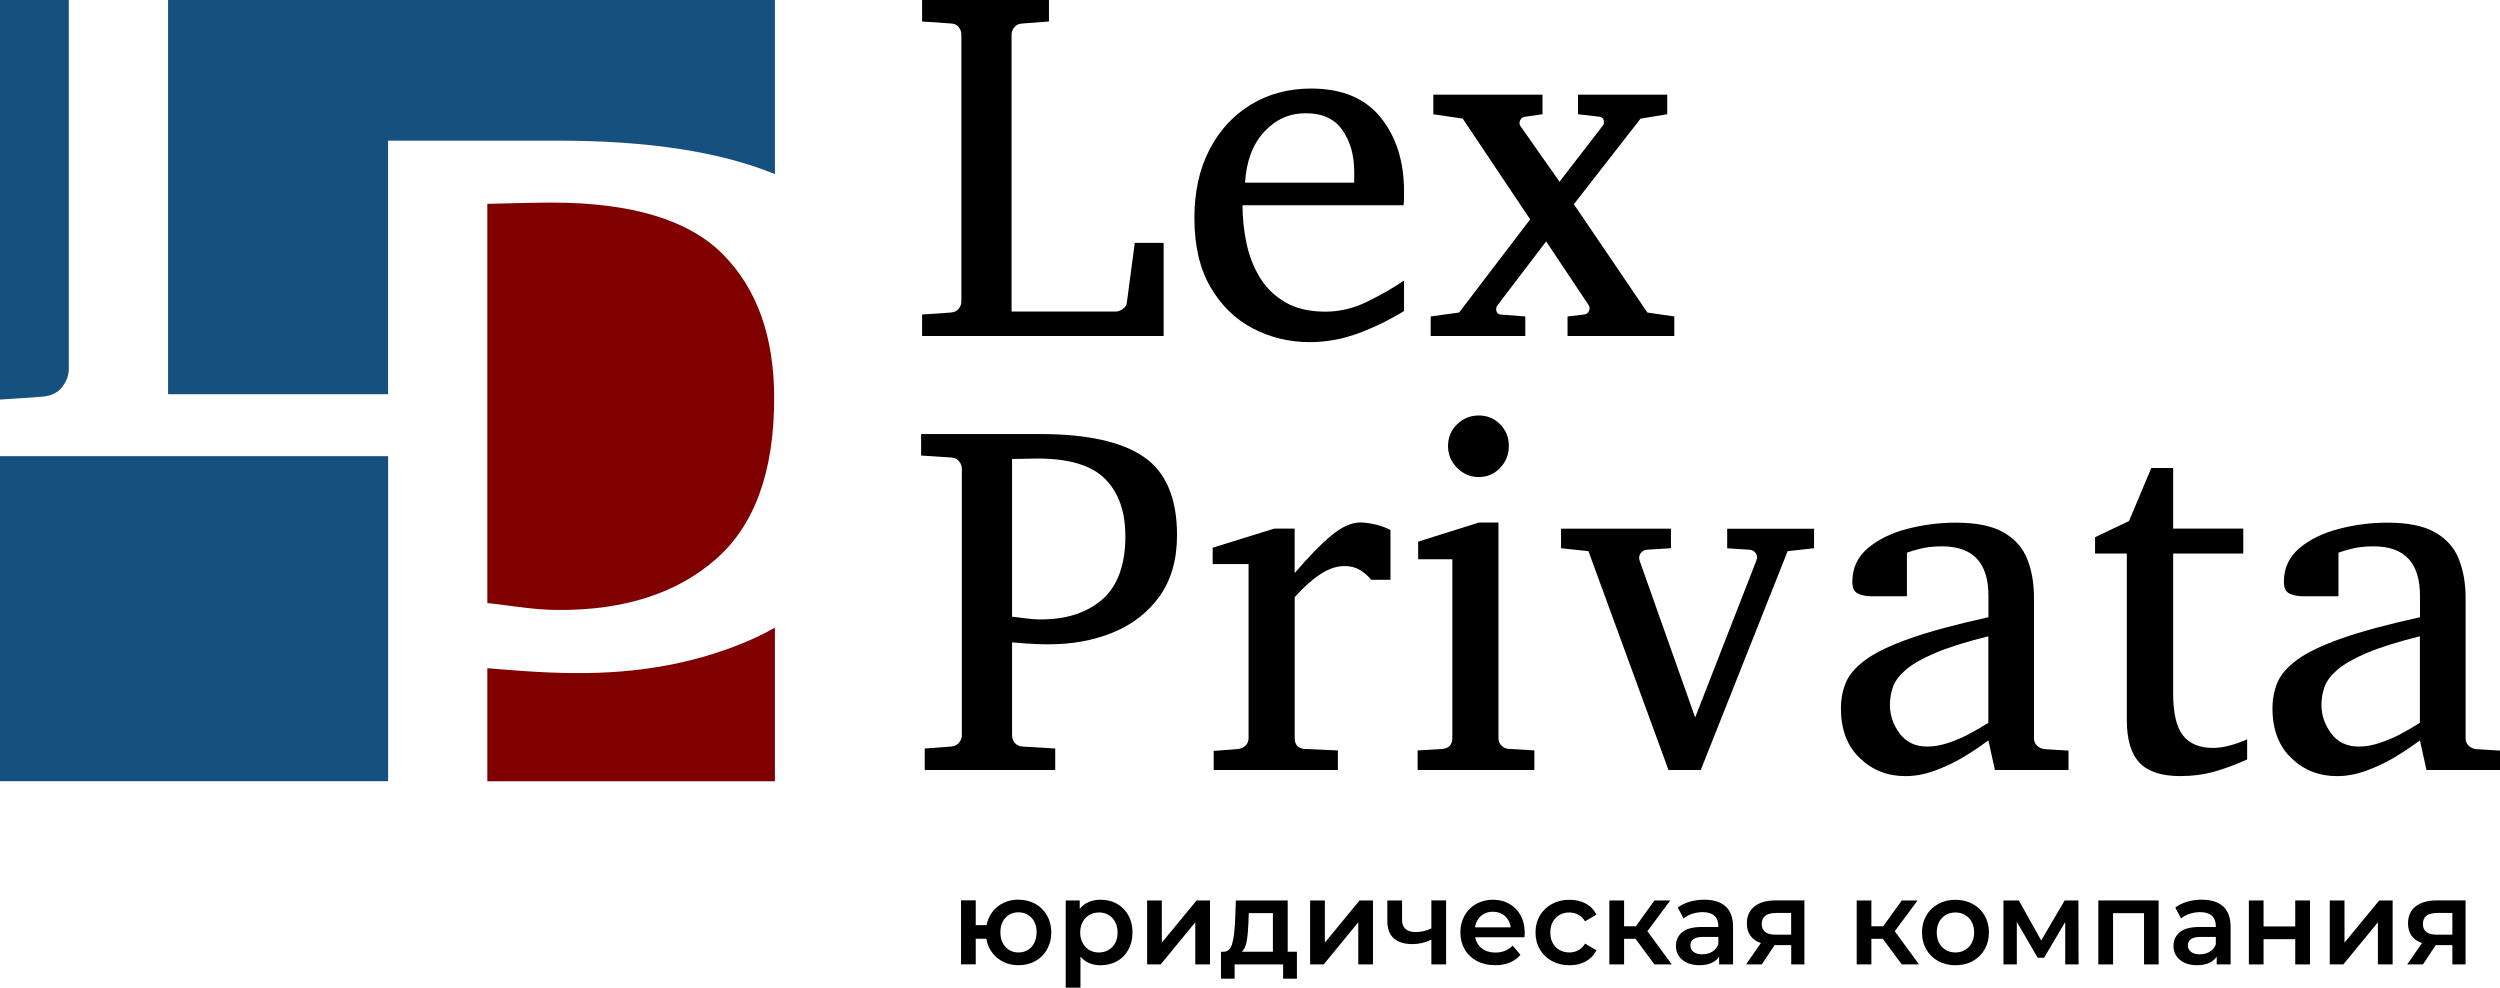 <?xml version="1.0" encoding="UTF-8"?> <svg xmlns="http://www.w3.org/2000/svg" width="162" height="64" viewBox="0 0 162 64" fill="none"><g clip-path="url(#clip0_81_366)"><path d="M25.15 9.114H36.158C42.019 9.114 46.703 9.84 50.216 11.284V0H10.891V25.546H25.147V9.114H25.15Z" fill="#16507F"></path><path d="M4.042 25.065C4.321 24.692 4.458 24.302 4.458 23.902V0H0V25.892L2.747 25.706C3.332 25.651 3.762 25.438 4.042 25.065Z" fill="#16507F"></path><path d="M25.15 29.56H0V50.622H25.15V29.56Z" fill="#16507F"></path><path d="M36.158 39.525C40.428 39.552 43.831 38.46 46.366 36.254C48.902 34.047 50.166 30.563 50.166 25.804C50.166 21.818 49.06 18.71 46.84 16.476C44.625 14.243 40.919 13.127 35.718 13.127C34.975 13.127 33.596 13.155 31.579 13.209V39.084C31.71 39.084 32.315 39.159 33.388 39.304C34.464 39.45 35.385 39.525 36.155 39.525" fill="#800000"></path><path d="M48.098 41.691C44.887 43.002 41.306 43.643 37.352 43.616C36.293 43.616 35.116 43.568 33.828 43.477C32.541 43.382 31.794 43.321 31.579 43.297V50.625H50.213V40.674C49.54 41.05 48.838 41.392 48.095 41.694" fill="#800000"></path><path d="M75.407 21.774H59.752V20.381L61.621 20.252C61.85 20.232 62.021 20.147 62.132 19.998C62.243 19.849 62.297 19.696 62.297 19.537V2.234C62.297 2.074 62.243 1.918 62.132 1.766C62.021 1.613 61.853 1.532 61.621 1.522L59.752 1.393V0H67.973V1.393L66.258 1.522C66.026 1.532 65.851 1.613 65.73 1.766C65.609 1.918 65.549 2.074 65.549 2.234V20.188H72.307C72.455 20.188 72.606 20.13 72.764 20.015C72.922 19.9 73.006 19.771 73.016 19.635L73.534 15.737H75.403V21.774H75.407Z" fill="black"></path><path d="M90.974 20.157C90.073 20.716 89.102 21.194 88.059 21.584C87.017 21.974 85.951 22.171 84.862 22.171C83.564 22.171 82.343 21.879 81.207 21.293C80.07 20.706 79.149 19.815 78.45 18.622C77.747 17.429 77.397 15.927 77.397 14.12C77.397 12.429 77.723 10.958 78.372 9.701C79.021 8.443 79.919 7.47 81.062 6.776C82.205 6.084 83.503 5.738 84.959 5.738C86.96 5.738 88.463 6.365 89.471 7.616C90.477 8.867 90.981 10.46 90.981 12.395V12.816C90.981 12.992 90.971 13.151 90.951 13.3H80.514C80.514 14.124 80.602 14.944 80.773 15.764C80.945 16.585 81.237 17.327 81.644 17.991C82.054 18.656 82.602 19.191 83.295 19.591C83.987 19.994 84.852 20.195 85.887 20.195C86.808 20.195 87.71 19.981 88.584 19.554C89.458 19.127 90.258 18.669 90.981 18.184V20.164L90.974 20.157ZM87.753 11.839V11.128C87.753 10.06 87.498 9.162 86.99 8.433C86.482 7.704 85.692 7.338 84.623 7.338C83.554 7.338 82.663 7.738 81.92 8.541C81.177 9.345 80.763 10.443 80.679 11.836H87.753V11.839Z" fill="black"></path><path d="M108.492 21.774H101.576V20.506L102.658 20.381C102.806 20.361 102.907 20.283 102.964 20.15C103.022 20.018 103.022 19.9 102.958 19.794L100.19 15.642L97.03 19.794C96.956 19.889 96.936 20.005 96.966 20.144C96.996 20.283 97.08 20.361 97.218 20.381L98.839 20.506V21.774H92.709V20.506L94.549 20.252L99.155 14.215L94.784 7.687L92.881 7.403V6.135H99.955V7.403L98.839 7.562C98.691 7.572 98.583 7.643 98.516 7.775C98.449 7.908 98.445 8.033 98.509 8.148L101.058 11.775L103.855 8.148C103.939 8.053 103.96 7.935 103.919 7.792C103.879 7.65 103.781 7.572 103.637 7.562L102.255 7.403V6.135H108.038V7.403L106.31 7.687L101.986 13.232L106.75 20.252L108.495 20.506V21.774H108.492Z" fill="black"></path><path d="M76.271 34.671C76.271 36.267 75.894 37.589 75.138 38.64C74.385 39.691 73.373 40.474 72.105 40.992C70.837 41.511 69.422 41.762 67.862 41.752C67.441 41.752 66.977 41.735 66.47 41.697C65.962 41.66 65.666 41.636 65.582 41.626V47.663C65.582 47.822 65.636 47.975 65.747 48.124C65.858 48.273 66.026 48.354 66.258 48.378L68.379 48.503V49.896H59.923V48.503L61.621 48.378C61.85 48.358 62.028 48.273 62.146 48.124C62.267 47.975 62.327 47.822 62.327 47.663V30.36C62.327 30.2 62.267 30.044 62.146 29.892C62.025 29.739 61.85 29.658 61.621 29.644L59.688 29.519V28.126H67.391C70.43 28.126 72.67 28.617 74.109 29.6C75.548 30.583 76.271 32.275 76.271 34.671ZM72.922 34.718C72.922 33.146 72.485 31.915 71.611 31.034C70.737 30.153 69.27 29.712 67.216 29.712C66.924 29.712 66.379 29.722 65.582 29.743V39.962C65.636 39.962 65.871 39.992 66.298 40.05C66.722 40.108 67.085 40.138 67.391 40.138C69.079 40.148 70.421 39.718 71.422 38.847C72.424 37.976 72.925 36.599 72.925 34.718" fill="black"></path><path d="M90.11 37.569H88.853C88.654 37.325 88.416 37.118 88.136 36.942C87.858 36.769 87.521 36.681 87.121 36.681C86.607 36.681 86.079 36.861 85.541 37.22C84.999 37.579 84.455 38.071 83.897 38.694V47.822C83.897 48.276 84.122 48.514 84.573 48.534L86.694 48.629V49.896H78.648V48.659L80.235 48.534C80.423 48.514 80.585 48.439 80.713 48.31C80.844 48.185 80.907 48.019 80.907 47.819V36.552H78.581V35.491L82.572 34.254H83.893V37.138C84.805 36.071 85.598 35.257 86.274 34.698C86.95 34.139 87.572 33.857 88.136 33.857C88.473 33.857 88.832 33.912 89.223 34.013C89.609 34.118 89.905 34.23 90.103 34.346V37.562L90.11 37.569Z" fill="black"></path><path d="M99.424 49.896H91.862V48.629L93.436 48.534C93.886 48.503 94.111 48.266 94.111 47.822V36.24H91.896V35.098L95.826 33.861H97.1V47.819C97.1 48.019 97.168 48.185 97.296 48.317C97.427 48.449 97.585 48.52 97.776 48.53L99.427 48.625V49.893L99.424 49.896ZM97.773 28.902C97.773 29.451 97.585 29.926 97.208 30.319C96.832 30.715 96.371 30.912 95.826 30.912C95.281 30.912 94.811 30.715 94.421 30.319C94.027 29.922 93.832 29.451 93.832 28.902C93.832 28.353 94.027 27.872 94.421 27.492C94.814 27.112 95.281 26.923 95.826 26.923C96.371 26.923 96.832 27.112 97.208 27.492C97.585 27.872 97.773 28.343 97.773 28.902Z" fill="black"></path><path d="M117.553 35.525L115.839 35.715L110.21 49.896H108.119L102.931 35.715L101.155 35.525V34.257H108.277V35.525L106.737 35.62C106.559 35.63 106.417 35.708 106.313 35.85C106.209 35.993 106.189 36.156 106.249 36.335L109.847 46.493L113.808 36.335C113.882 36.166 113.872 36.006 113.778 35.861C113.683 35.715 113.549 35.633 113.367 35.623L111.922 35.528V34.261H117.55V35.528L117.553 35.525Z" fill="black"></path><path d="M134.036 49.896H129.271L128.848 47.978C128.209 48.442 127.627 48.829 127.102 49.134C126.578 49.439 126 49.71 125.364 49.944C124.729 50.174 124.1 50.293 123.471 50.293C122.308 50.293 121.319 49.903 120.509 49.12C119.695 48.341 119.292 47.266 119.292 45.904C119.292 45.3 119.399 44.741 119.615 44.226C119.83 43.707 120.26 43.216 120.902 42.745C121.548 42.273 122.506 41.816 123.781 41.365C125.055 40.918 126.743 40.46 128.851 39.996V38.603C128.851 36.471 127.849 35.403 125.848 35.403C125.294 35.403 124.813 35.457 124.409 35.562C124.006 35.667 123.727 35.752 123.569 35.816V38.637H121.225C120.933 38.637 120.66 38.582 120.408 38.471C120.156 38.359 120.032 38.104 120.032 37.701C120.032 36.813 120.368 36.088 121.037 35.522C121.706 34.956 122.557 34.539 123.589 34.271C124.621 34.003 125.667 33.868 126.726 33.868C128.057 33.868 129.09 34.074 129.823 34.495C130.556 34.912 131.07 35.488 131.363 36.223C131.655 36.959 131.803 37.796 131.803 38.735V47.829C131.803 48.029 131.867 48.195 132.001 48.32C132.133 48.449 132.291 48.52 132.482 48.544L134.039 48.639V49.907L134.036 49.896ZM128.848 41.23C127.402 41.589 126.252 41.952 125.398 42.314C124.544 42.68 123.908 43.043 123.488 43.409C123.068 43.775 122.792 44.145 122.661 44.517C122.53 44.894 122.466 45.28 122.466 45.683C122.466 46.348 122.678 46.965 123.101 47.531C123.525 48.097 124.12 48.378 124.887 48.378C125.317 48.378 125.761 48.3 126.222 48.147C126.682 47.995 127.113 47.815 127.509 47.608C127.906 47.402 128.353 47.148 128.844 46.839V41.23H128.848Z" fill="black"></path><path d="M145.612 49.215C144.805 49.574 144.075 49.842 143.42 50.022C142.764 50.202 142.048 50.29 141.275 50.29C140.071 50.29 139.19 50.002 138.642 49.425C138.091 48.849 137.818 47.924 137.818 46.646V35.871H135.76V34.81L137.959 33.763L139.405 30.326H140.821V34.254H145.363V35.871H140.821V44.934C140.821 46.222 141.036 47.134 141.466 47.666C141.897 48.202 142.539 48.466 143.4 48.466C144.028 48.466 144.768 48.28 145.615 47.91V49.208L145.612 49.215Z" fill="black"></path><path d="M162 49.896H157.236L156.812 47.978C156.173 48.442 155.591 48.829 155.067 49.134C154.542 49.439 153.964 49.71 153.329 49.944C152.693 50.174 152.064 50.293 151.436 50.293C150.272 50.293 149.284 49.903 148.473 49.12C147.663 48.341 147.256 47.266 147.256 45.904C147.256 45.3 147.364 44.741 147.579 44.226C147.794 43.707 148.225 43.216 148.867 42.745C149.512 42.273 150.471 41.816 151.745 41.365C153.019 40.918 154.707 40.46 156.815 39.996V38.603C156.815 36.471 155.813 35.403 153.813 35.403C153.258 35.403 152.777 35.457 152.374 35.562C151.97 35.667 151.691 35.752 151.533 35.816V38.637H149.19C148.897 38.637 148.625 38.582 148.373 38.471C148.12 38.359 147.996 38.104 147.996 37.701C147.996 36.813 148.332 36.088 149.001 35.522C149.67 34.956 150.524 34.539 151.557 34.271C152.589 34.003 153.635 33.868 154.694 33.868C156.025 33.868 157.057 34.074 157.79 34.495C158.523 34.912 159.038 35.488 159.33 36.223C159.623 36.959 159.771 37.796 159.771 38.735V47.829C159.771 48.029 159.835 48.195 159.966 48.32C160.097 48.449 160.255 48.52 160.447 48.544L162.003 48.639V49.907L162 49.896ZM156.812 41.23C155.366 41.589 154.216 41.952 153.362 42.314C152.508 42.68 151.873 43.043 151.452 43.409C151.032 43.775 150.756 44.145 150.625 44.517C150.494 44.894 150.43 45.28 150.43 45.683C150.43 46.348 150.642 46.965 151.066 47.531C151.489 48.097 152.085 48.378 152.851 48.378C153.282 48.378 153.725 48.3 154.186 48.147C154.647 47.995 155.077 47.815 155.474 47.608C155.87 47.402 156.318 47.148 156.809 46.839V41.23H156.812Z" fill="black"></path><path fill-rule="evenodd" clip-rule="evenodd" d="M65.999 58.302C66.406 58.302 66.769 58.39 67.092 58.57C67.411 58.75 67.663 59.001 67.848 59.322C68.03 59.645 68.124 60.011 68.124 60.421C68.124 60.831 68.033 61.197 67.848 61.519C67.667 61.841 67.415 62.095 67.092 62.275C66.772 62.458 66.409 62.546 65.999 62.546C65.643 62.546 65.317 62.475 65.021 62.332C64.725 62.19 64.483 61.987 64.288 61.726C64.093 61.465 63.968 61.166 63.914 60.828H63.228V62.488H62.274V58.343H63.228V59.95H63.931C63.992 59.624 64.12 59.336 64.311 59.085C64.506 58.834 64.745 58.641 65.037 58.502C65.326 58.367 65.649 58.295 65.999 58.295M65.999 61.719C66.224 61.719 66.423 61.665 66.601 61.56C66.779 61.455 66.92 61.302 67.021 61.102C67.122 60.902 67.172 60.675 67.172 60.414C67.172 60.021 67.061 59.706 66.84 59.472C66.618 59.238 66.339 59.119 65.996 59.119C65.653 59.119 65.374 59.238 65.155 59.472C64.936 59.706 64.826 60.021 64.826 60.414C64.826 60.807 64.936 61.122 65.158 61.363C65.38 61.6 65.659 61.719 65.996 61.719" fill="black"></path><path fill-rule="evenodd" clip-rule="evenodd" d="M71.318 58.302C71.715 58.302 72.071 58.39 72.384 58.567C72.697 58.743 72.942 58.99 73.12 59.312C73.299 59.634 73.386 60.004 73.386 60.421C73.386 60.838 73.295 61.211 73.12 61.536C72.942 61.861 72.697 62.109 72.384 62.285C72.071 62.461 71.715 62.549 71.318 62.549C70.77 62.549 70.333 62.363 70.014 61.99V64H69.059V58.35H69.966V58.892C70.125 58.696 70.32 58.546 70.552 58.448C70.784 58.35 71.039 58.302 71.318 58.302ZM71.211 61.719C71.56 61.719 71.849 61.6 72.078 61.363C72.303 61.126 72.418 60.81 72.418 60.424C72.418 60.038 72.303 59.722 72.078 59.485C71.853 59.248 71.564 59.129 71.211 59.129C70.982 59.129 70.777 59.184 70.592 59.289C70.407 59.394 70.262 59.546 70.158 59.743C70.051 59.939 69.997 60.166 69.997 60.428C69.997 60.688 70.051 60.916 70.158 61.109C70.266 61.305 70.41 61.458 70.592 61.563C70.773 61.668 70.982 61.722 71.211 61.722" fill="black"></path><path fill-rule="evenodd" clip-rule="evenodd" d="M74.334 58.35H75.286V61.082L77.538 58.35H78.409V62.495H77.454V59.763L75.212 62.495H74.334V58.35Z" fill="black"></path><path fill-rule="evenodd" clip-rule="evenodd" d="M84.041 61.671V63.417H83.147V62.492H80.003V63.417H79.119V61.671H79.31C79.569 61.661 79.748 61.492 79.842 61.163C79.936 60.834 80 60.37 80.03 59.77L80.084 58.35H83.443V61.671H84.045H84.041ZM80.897 59.838C80.877 60.316 80.84 60.702 80.783 61.004C80.726 61.302 80.625 61.526 80.477 61.671H82.484V59.17H80.921L80.897 59.838Z" fill="black"></path><path fill-rule="evenodd" clip-rule="evenodd" d="M84.895 58.35H85.85V61.082L88.1 58.35H88.97V62.495H88.016V59.763L85.773 62.495H84.895V58.35Z" fill="black"></path><path fill-rule="evenodd" clip-rule="evenodd" d="M93.708 58.35V62.495H92.753V60.889C92.363 61.082 91.953 61.177 91.526 61.177C91.001 61.177 90.601 61.054 90.319 60.807C90.04 60.56 89.898 60.184 89.898 59.678V58.35H90.853V59.614C90.853 59.878 90.931 60.075 91.082 60.204C91.233 60.333 91.452 60.397 91.731 60.397C92.087 60.397 92.427 60.319 92.753 60.163V58.346H93.708V58.35Z" fill="black"></path><path fill-rule="evenodd" clip-rule="evenodd" d="M98.805 60.444C98.805 60.512 98.798 60.607 98.788 60.733H95.591C95.648 61.038 95.793 61.278 96.028 61.458C96.263 61.638 96.559 61.726 96.909 61.726C97.356 61.726 97.726 61.577 98.015 61.275L98.526 61.871C98.344 62.095 98.112 62.261 97.83 62.376C97.551 62.492 97.235 62.546 96.885 62.546C96.438 62.546 96.045 62.454 95.702 62.275C95.362 62.092 95.097 61.841 94.912 61.519C94.727 61.197 94.632 60.831 94.632 60.421C94.632 60.011 94.723 59.655 94.905 59.329C95.087 59.007 95.335 58.753 95.658 58.574C95.978 58.394 96.341 58.302 96.741 58.302C97.141 58.302 97.49 58.39 97.807 58.57C98.119 58.75 98.365 59.001 98.54 59.322C98.714 59.645 98.802 60.021 98.802 60.444M96.741 59.078C96.435 59.078 96.176 59.17 95.967 59.353C95.756 59.536 95.628 59.78 95.581 60.089H97.894C97.854 59.787 97.729 59.546 97.521 59.36C97.312 59.173 97.053 59.082 96.744 59.082" fill="black"></path><path fill-rule="evenodd" clip-rule="evenodd" d="M101.707 62.549C101.283 62.549 100.907 62.458 100.57 62.278C100.234 62.099 99.972 61.844 99.784 61.522C99.595 61.2 99.501 60.834 99.501 60.424C99.501 60.014 99.595 59.651 99.784 59.329C99.972 59.007 100.234 58.757 100.567 58.577C100.9 58.397 101.28 58.306 101.707 58.306C102.107 58.306 102.46 58.387 102.763 58.553C103.065 58.719 103.294 58.956 103.445 59.268L102.712 59.702C102.595 59.509 102.45 59.367 102.272 59.272C102.097 59.177 101.905 59.129 101.697 59.129C101.34 59.129 101.044 59.248 100.812 59.482C100.577 59.716 100.463 60.031 100.463 60.424C100.463 60.817 100.577 61.133 100.809 61.366C101.041 61.604 101.337 61.719 101.7 61.719C101.909 61.719 102.1 61.671 102.275 61.577C102.45 61.482 102.598 61.336 102.716 61.146L103.449 61.58C103.291 61.892 103.062 62.129 102.759 62.298C102.457 62.468 102.107 62.549 101.71 62.549" fill="black"></path><path fill-rule="evenodd" clip-rule="evenodd" d="M105.98 60.834H105.241V62.495H104.286V58.35H105.241V60.024H106.004L107.208 58.35H108.233L106.75 60.343L108.331 62.495H107.208L105.98 60.834Z" fill="black"></path><path fill-rule="evenodd" clip-rule="evenodd" d="M110.446 58.302C111.047 58.302 111.505 58.448 111.824 58.739C112.143 59.031 112.302 59.475 112.302 60.061V62.492H111.4V61.987C111.283 62.17 111.118 62.305 110.899 62.404C110.684 62.498 110.422 62.546 110.116 62.546C109.81 62.546 109.544 62.492 109.316 62.387C109.087 62.282 108.909 62.132 108.785 61.946C108.66 61.756 108.6 61.543 108.6 61.305C108.6 60.932 108.734 60.634 109.006 60.407C109.279 60.18 109.706 60.068 110.294 60.068H111.347V60.007C111.347 59.716 111.263 59.495 111.091 59.34C110.92 59.184 110.667 59.106 110.331 59.106C110.103 59.106 109.877 59.143 109.655 59.214C109.433 59.285 109.249 59.387 109.094 59.516L108.721 58.811C108.936 58.645 109.191 58.519 109.491 58.431C109.79 58.343 110.109 58.299 110.446 58.299M110.314 61.837C110.553 61.837 110.765 61.783 110.953 61.671C111.138 61.56 111.269 61.4 111.347 61.194V60.712H110.361C109.813 60.712 109.538 60.895 109.538 61.265C109.538 61.441 109.605 61.58 109.743 61.685C109.881 61.787 110.072 61.841 110.314 61.841" fill="black"></path><path fill-rule="evenodd" clip-rule="evenodd" d="M116.925 58.35V62.495H116.071V61.244H114.995L114.164 62.495H113.142L114.104 61.112C113.808 61.007 113.583 60.851 113.428 60.634C113.273 60.421 113.196 60.153 113.196 59.838C113.196 59.363 113.361 58.994 113.69 58.736C114.02 58.478 114.477 58.346 115.055 58.346H116.925V58.35ZM115.086 59.163C114.47 59.163 114.161 59.397 114.161 59.868C114.161 60.339 114.46 60.566 115.052 60.566H116.067V59.16H115.082L115.086 59.163Z" fill="black"></path><path fill-rule="evenodd" clip-rule="evenodd" d="M122.005 60.834H121.265V62.495H120.314V58.35H121.265V60.024H122.029L123.236 58.35H124.258L122.779 60.343L124.355 62.495H123.236L122.005 60.834Z" fill="black"></path><path fill-rule="evenodd" clip-rule="evenodd" d="M126.709 62.549C126.296 62.549 125.926 62.458 125.596 62.278C125.267 62.099 125.008 61.844 124.823 61.522C124.638 61.2 124.544 60.834 124.544 60.424C124.544 60.014 124.638 59.651 124.823 59.329C125.008 59.007 125.267 58.757 125.596 58.577C125.926 58.394 126.299 58.306 126.709 58.306C127.119 58.306 127.499 58.397 127.832 58.577C128.162 58.757 128.42 59.007 128.605 59.329C128.79 59.651 128.884 60.014 128.884 60.424C128.884 60.834 128.79 61.2 128.605 61.522C128.42 61.844 128.162 62.099 127.832 62.278C127.503 62.461 127.126 62.549 126.709 62.549ZM126.709 61.719C127.059 61.719 127.351 61.6 127.58 61.363C127.809 61.126 127.923 60.81 127.923 60.424C127.923 60.038 127.809 59.722 127.58 59.485C127.351 59.248 127.062 59.129 126.709 59.129C126.356 59.129 126.07 59.248 125.842 59.485C125.616 59.722 125.502 60.038 125.502 60.424C125.502 60.81 125.616 61.126 125.842 61.363C126.067 61.6 126.356 61.719 126.709 61.719Z" fill="black"></path><path fill-rule="evenodd" clip-rule="evenodd" d="M133.827 62.495V59.746L132.455 62.061H132.042L130.69 59.739V62.495H129.823V58.35H130.821L132.27 60.943L133.79 58.35H134.681L134.691 62.495H133.827Z" fill="black"></path><path fill-rule="evenodd" clip-rule="evenodd" d="M139.879 58.35V62.495H138.934V59.173H136.927V62.495H135.972V58.35H139.879Z" fill="black"></path><path fill-rule="evenodd" clip-rule="evenodd" d="M142.687 58.302C143.285 58.302 143.746 58.448 144.065 58.739C144.385 59.031 144.543 59.475 144.543 60.061V62.492H143.642V61.987C143.524 62.17 143.359 62.305 143.141 62.404C142.926 62.498 142.663 62.546 142.357 62.546C142.051 62.546 141.786 62.492 141.557 62.387C141.328 62.282 141.15 62.132 141.026 61.946C140.901 61.756 140.841 61.543 140.841 61.305C140.841 60.932 140.975 60.634 141.248 60.407C141.52 60.18 141.947 60.068 142.532 60.068H143.585V60.007C143.585 59.716 143.501 59.495 143.329 59.34C143.158 59.184 142.905 59.106 142.569 59.106C142.341 59.106 142.115 59.143 141.893 59.214C141.671 59.285 141.483 59.387 141.332 59.516L140.959 58.811C141.174 58.645 141.429 58.519 141.729 58.431C142.028 58.343 142.347 58.299 142.683 58.299M142.552 61.837C142.791 61.837 143.003 61.783 143.191 61.671C143.376 61.56 143.507 61.4 143.585 61.194V60.712H142.599C142.048 60.712 141.776 60.895 141.776 61.265C141.776 61.441 141.843 61.58 141.981 61.685C142.119 61.787 142.307 61.841 142.552 61.841" fill="black"></path><path fill-rule="evenodd" clip-rule="evenodd" d="M145.726 58.35H146.678V60.034H148.732V58.35H149.687V62.495H148.732V60.858H146.678V62.495H145.726V58.35Z" fill="black"></path><path fill-rule="evenodd" clip-rule="evenodd" d="M150.968 58.35H151.923V61.082L154.173 58.35H155.043V62.495H154.088V59.763L151.846 62.495H150.968V58.35Z" fill="black"></path><path fill-rule="evenodd" clip-rule="evenodd" d="M159.767 58.35V62.495H158.913V61.244H157.837L157.007 62.495H155.985L156.946 61.112C156.651 61.007 156.425 60.851 156.271 60.634C156.116 60.421 156.039 60.153 156.039 59.838C156.039 59.363 156.203 58.994 156.533 58.736C156.862 58.478 157.32 58.346 157.898 58.346H159.767V58.35ZM157.928 59.163C157.313 59.163 157.004 59.397 157.004 59.868C157.004 60.339 157.303 60.566 157.898 60.566H158.913V59.16H157.928V59.163Z" fill="black"></path></g><defs><clipPath id="clip0_81_366"><rect width="162" height="64" fill="white"></rect></clipPath></defs></svg> 